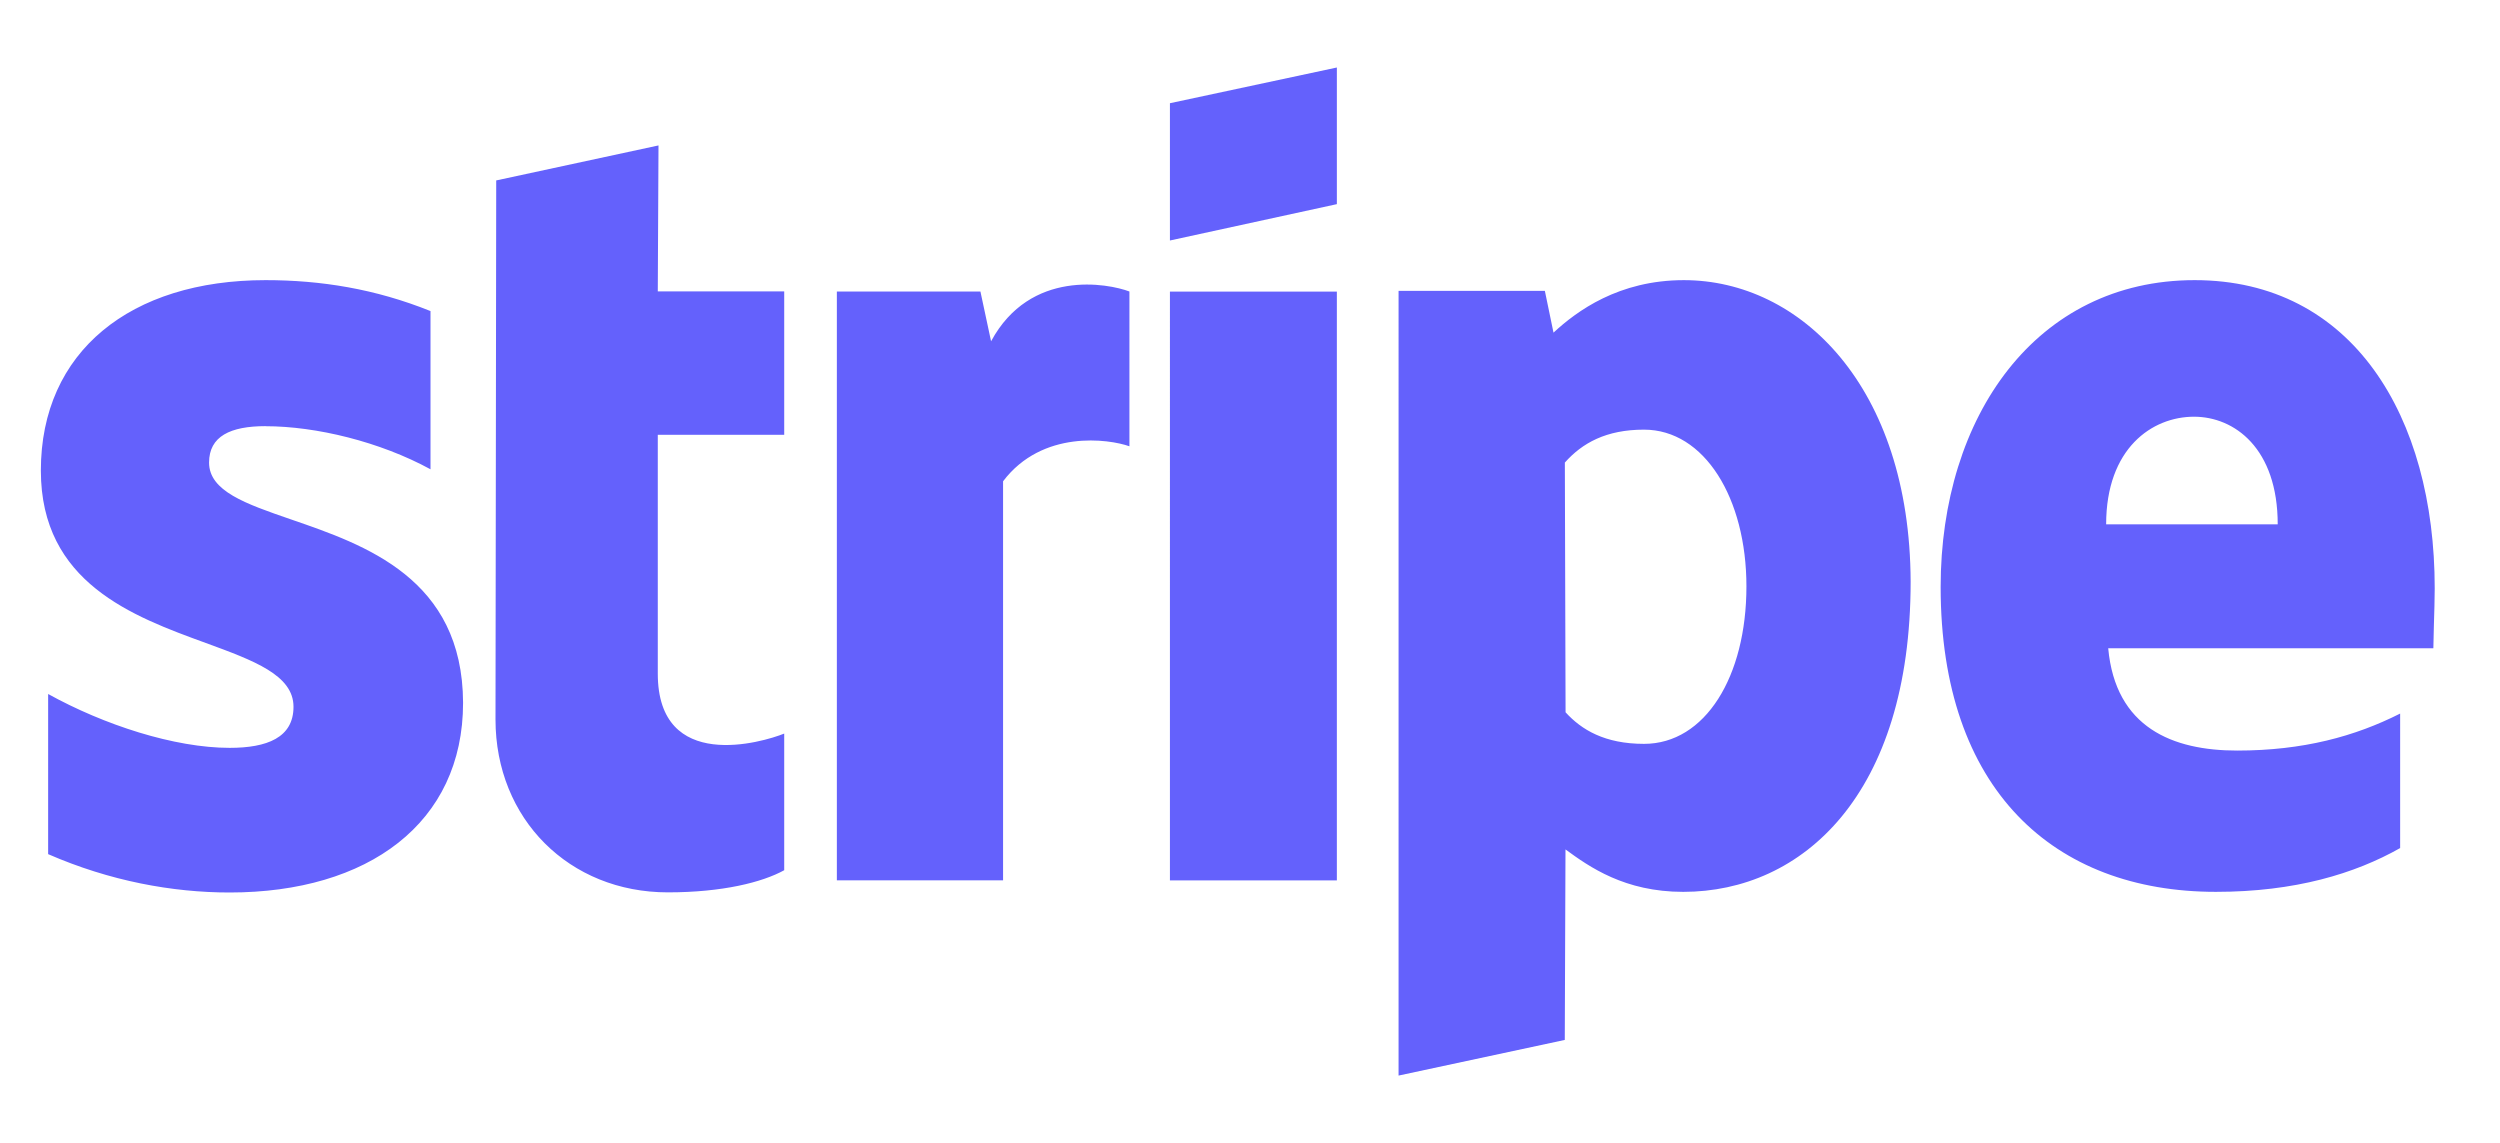 <svg width="35" height="16" fill="none" xmlns="http://www.w3.org/2000/svg"><path fill-rule="evenodd" clip-rule="evenodd" d="M18.716 2.858l-2.337.509V1.445l2.337-.5v1.913zm-9.497-.822l-2.272.49-.01 7.546c0 1.395 1.034 2.421 2.412 2.421.763 0 1.322-.14 1.63-.31V10.27c-.299.122-1.77.556-1.77-.839V6.087h1.77V4.08h-1.77l.01-2.044zm24.867 6.2c0-2.411-1.155-4.314-3.361-4.314-2.216 0-3.556 1.903-3.556 4.296 0 2.836 1.582 4.268 3.854 4.268 1.108 0 1.946-.255 2.579-.613V9.99c-.633.32-1.36.518-2.281.518-.903 0-1.704-.32-1.806-1.432h4.552c0-.052.003-.17.007-.306.006-.184.012-.402.012-.532zm-4.6-.895c0-1.064.643-1.507 1.23-1.507.567 0 1.172.443 1.172 1.507h-2.402zM3.718 5.966c-.493 0-.791.142-.791.51 0 .4.512.577 1.148.796 1.037.357 2.402.826 2.408 2.567 0 1.686-1.331 2.656-3.268 2.656-.8 0-1.676-.16-2.541-.537V9.716c.782.433 1.769.754 2.541.754.522 0 .894-.142.894-.575 0-.444-.556-.647-1.227-.893C1.86 8.63.572 8.158.572 6.588c0-1.667 1.256-2.666 3.146-2.666.773 0 1.536.122 2.309.433V6.57c-.708-.386-1.602-.603-2.31-.603zm10.157-1.188l-.149-.697h-2.01v8.244h2.327V6.738c.549-.725 1.48-.593 1.769-.49V4.081c-.298-.113-1.388-.32-1.937.697zm2.504-.696h2.337v8.244h-2.337V4.082zm5.37.575c.326-.302.913-.735 1.825-.735 1.63 0 3.165 1.488 3.175 4.22 0 2.987-1.518 4.344-3.184 4.344-.82 0-1.313-.349-1.648-.594l-.01 2.667-2.327.499V4.072h2.048l.121.585zm.169 5.315c.223.245.549.442 1.098.442.857 0 1.434-.942 1.434-2.204 0-1.234-.587-2.195-1.434-2.195-.53 0-.866.188-1.108.461l.01 3.496z" fill="#6461FC"/></svg>